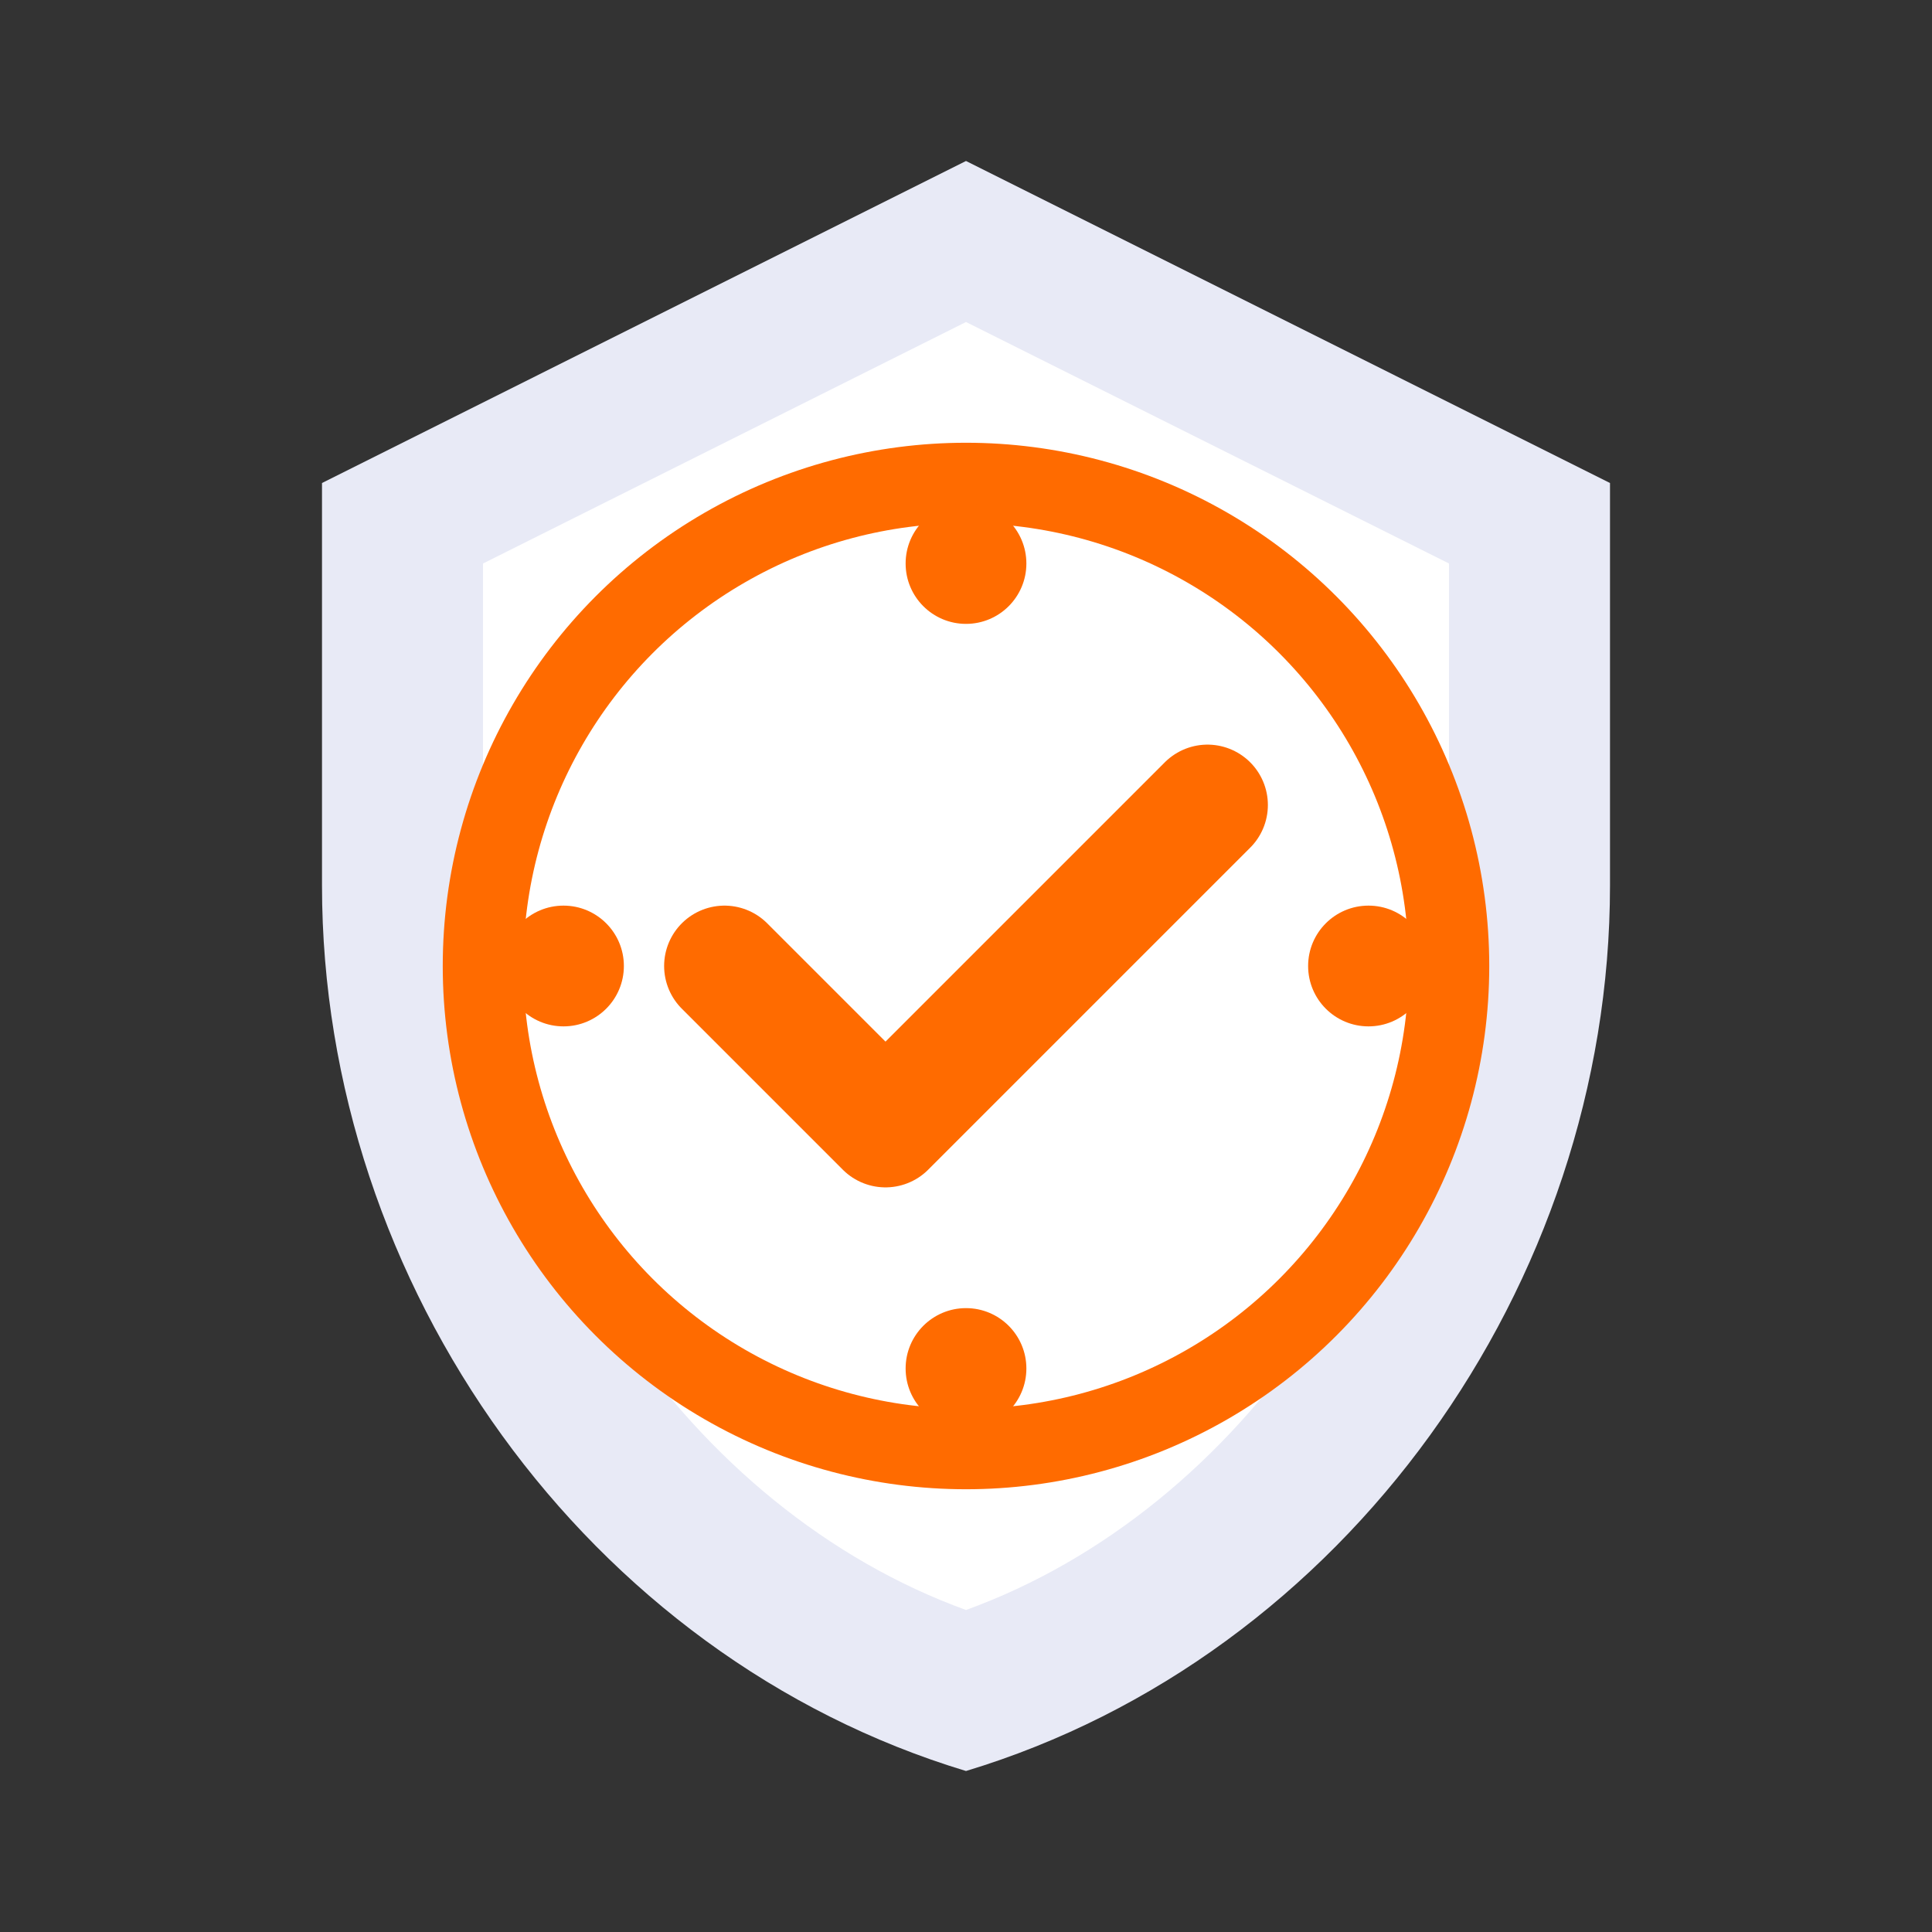 <?xml version="1.0" encoding="UTF-8"?>
<svg width="48" height="48" viewBox="0 0 48 48" fill="none" xmlns="http://www.w3.org/2000/svg">
    <rect x="0" y="0" width="48" height="48" fill="#333333" stroke="none"/>
    <!-- Shield Base -->
    <path d="M24 4L8 12V22C8 31.941 14.598 41.16 24 44C33.402 41.16 40 31.941 40 22V12L24 4Z" fill="#E8EAF6"/>
    
    <!-- Inner Shield -->
    <path d="M24 8L12 14V22C12 30.083 17.156 37.517 24 40C30.844 37.517 36 30.083 36 22V14L24 8Z" fill="white"/>
    
    <!-- Checkmark -->
    <path d="M18 24L22 28L30 20" stroke="#FF6B00" stroke-width="3" stroke-linecap="round" stroke-linejoin="round"/>
    
    <!-- Circular Protection -->
    <circle cx="24" cy="24" r="12" stroke="#FF6B00" stroke-width="2" fill="none"/>
    
    <!-- Small Decorative Dots -->
    <circle cx="24" cy="14" r="1.5" fill="#FF6B00"/>
    <circle cx="24" cy="34" r="1.5" fill="#FF6B00"/>
    <circle cx="14" cy="24" r="1.5" fill="#FF6B00"/>
    <circle cx="34" cy="24" r="1.5" fill="#FF6B00"/>
</svg> 